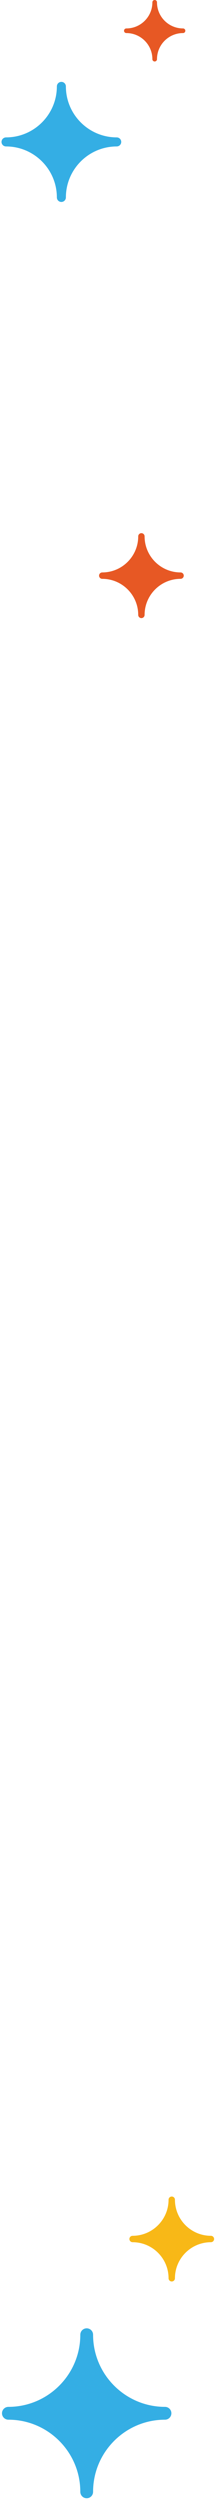 <svg width="108" height="1252" viewBox="0 0 108 1252" fill="none" xmlns="http://www.w3.org/2000/svg">
<path d="M82.888 1211.76C62.964 1211.76 46.756 1227.97 46.756 1247.89C46.756 1249.66 45.32 1251.1 43.548 1251.1C41.776 1251.1 40.34 1249.66 40.34 1247.89C40.34 1227.96 24.131 1211.76 4.208 1211.76C2.436 1211.76 1 1210.32 1 1208.55C1 1206.78 2.436 1205.34 4.208 1205.34C24.132 1205.34 40.34 1189.13 40.34 1169.21C40.34 1167.44 41.776 1166 43.548 1166C45.32 1166 46.756 1167.44 46.756 1169.21C46.756 1189.13 62.965 1205.34 82.888 1205.34C84.659 1205.34 86.096 1206.78 86.096 1208.55C86.096 1210.32 84.659 1211.76 82.888 1211.76Z" fill="#34AEE4"/>
<path d="M58.634 73.34C44.553 73.34 33.097 84.796 33.097 98.877C33.097 100.129 32.081 101.144 30.829 101.144C29.577 101.144 28.562 100.129 28.562 98.877C28.562 84.796 17.105 73.34 3.025 73.34C1.772 73.34 0.757 72.325 0.757 71.072C0.757 69.82 1.772 68.805 3.025 68.805C17.105 68.805 28.562 57.349 28.562 43.268C28.562 42.015 29.577 41 30.829 41C32.081 41 33.097 42.015 33.097 43.268C33.097 57.349 44.553 68.805 58.634 68.805C59.886 68.805 60.901 69.82 60.901 71.072C60.901 72.325 59.886 73.34 58.634 73.34Z" fill="#34AEE4"/>
<path d="M105.945 1122.88C95.983 1122.88 87.879 1130.98 87.879 1140.94C87.879 1141.83 87.16 1142.55 86.275 1142.55C85.389 1142.55 84.671 1141.83 84.671 1140.94C84.671 1130.98 76.566 1122.88 66.604 1122.88C65.719 1122.88 65 1122.16 65 1121.27C65 1120.39 65.719 1119.67 66.604 1119.67C76.566 1119.67 84.671 1111.57 84.671 1101.6C84.671 1100.72 85.389 1100 86.275 1100C87.16 1100 87.879 1100.72 87.879 1101.6C87.879 1111.57 95.983 1119.67 105.945 1119.67C106.831 1119.67 107.549 1120.39 107.549 1121.27C107.549 1122.16 106.831 1122.88 105.945 1122.88Z" fill="#F8B817"/>
<path d="M90.702 289.878C80.74 289.878 72.635 297.983 72.635 307.945C72.635 308.83 71.917 309.548 71.031 309.548C70.146 309.548 69.427 308.83 69.427 307.945C69.427 297.983 61.323 289.878 51.361 289.878C50.475 289.878 49.757 289.16 49.757 288.274C49.757 287.388 50.475 286.67 51.361 286.67C61.323 286.67 69.427 278.566 69.427 268.604C69.427 267.718 70.146 267 71.031 267C71.917 267 72.635 267.718 72.635 268.604C72.635 278.566 80.74 286.67 90.702 286.67C91.588 286.67 92.306 287.388 92.306 288.274C92.306 289.16 91.588 289.878 90.702 289.878Z" fill="#E75824"/>
<path d="M91.94 16.561C84.729 16.561 78.862 22.427 78.862 29.639C78.862 30.279 78.342 30.799 77.701 30.799C77.06 30.799 76.54 30.279 76.54 29.639C76.54 22.427 70.673 16.561 63.462 16.561C62.821 16.561 62.301 16.041 62.301 15.4C62.301 14.759 62.821 14.239 63.462 14.239C70.673 14.239 76.54 8.372 76.54 1.161C76.54 0.52 77.06 0 77.701 0C78.342 0 78.862 0.52 78.862 1.161C78.862 8.372 84.729 14.239 91.94 14.239C92.581 14.239 93.101 14.759 93.101 15.4C93.101 16.041 92.581 16.561 91.94 16.561Z" fill="#E75824"/>
</svg>
